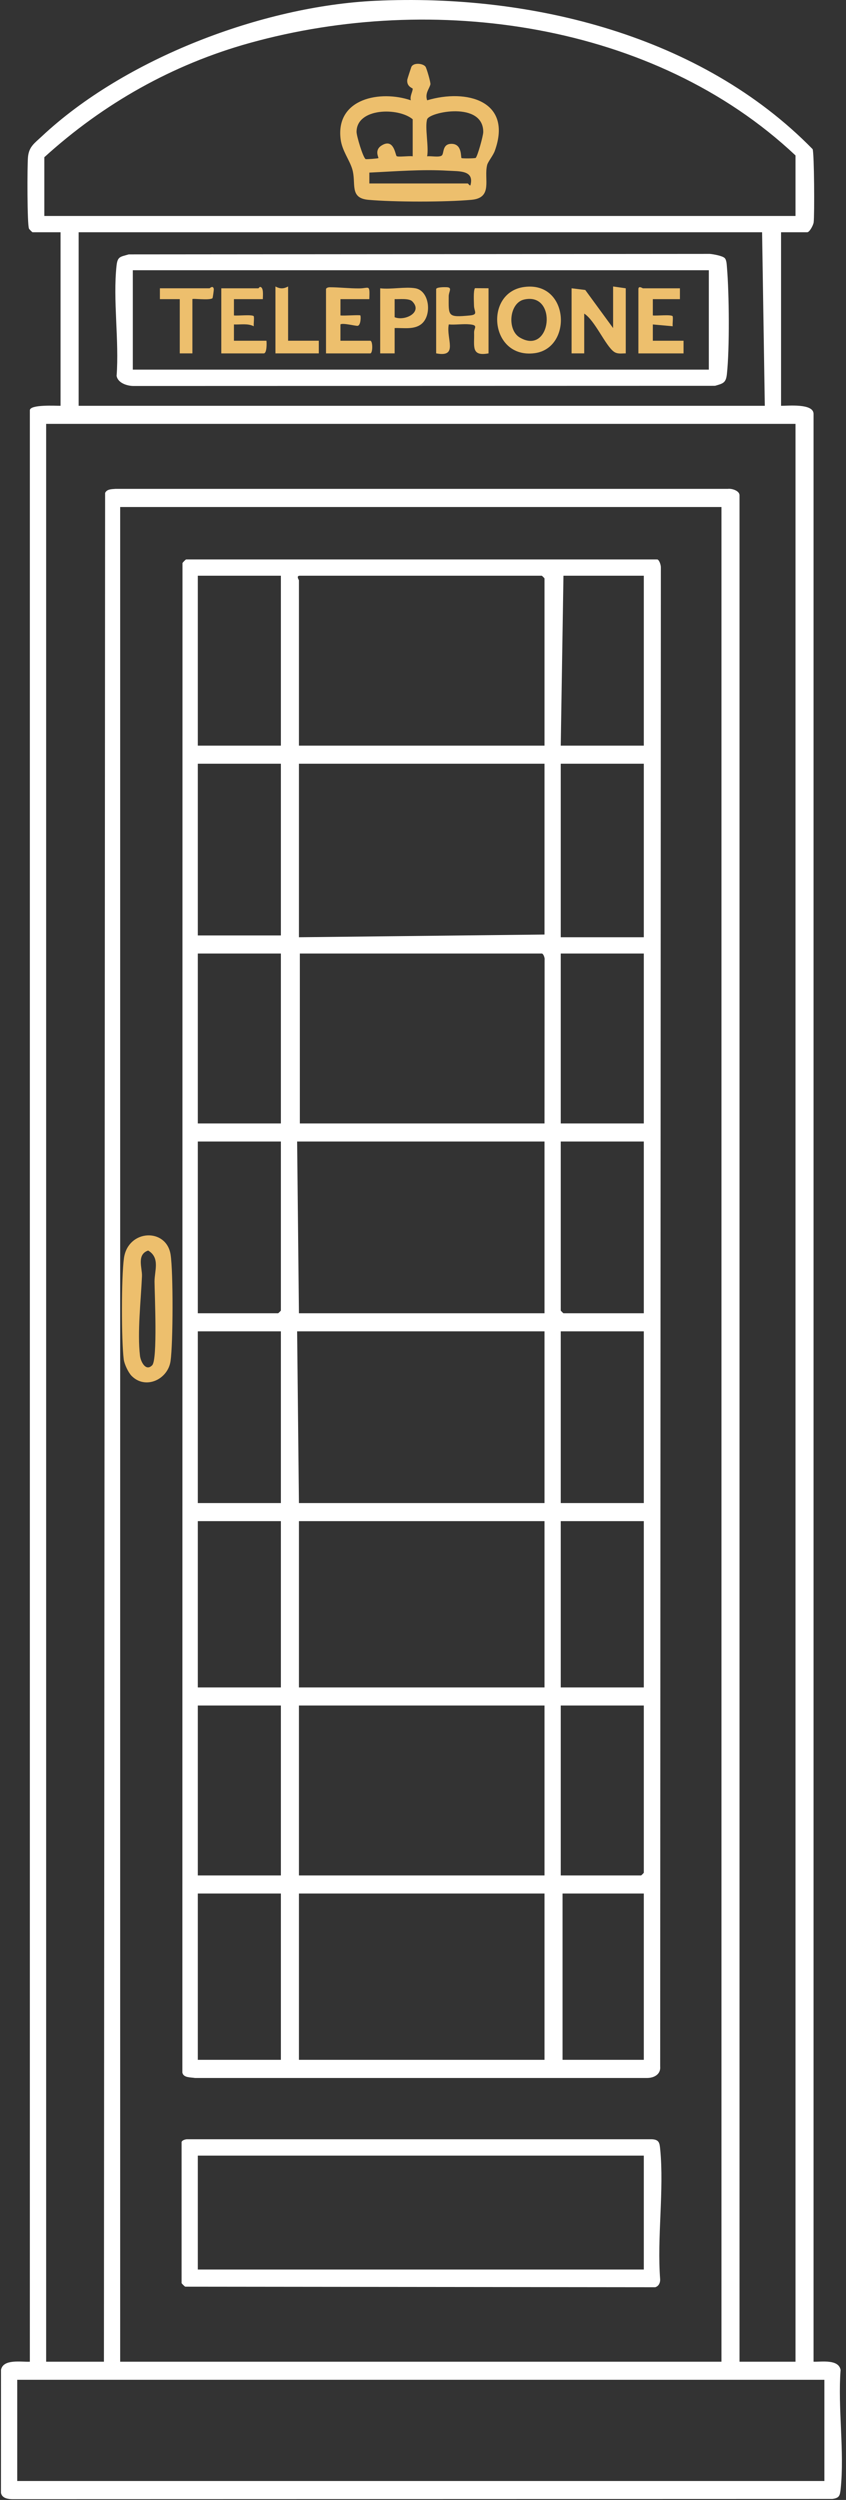 <?xml version="1.0" encoding="UTF-8"?> <svg xmlns="http://www.w3.org/2000/svg" width="127" height="375" viewBox="0 0 127 375" fill="none"><rect x="0" y="0" width="127" height="375" fill="#333333" stroke="none"/><g clip-path="url(#clip0_61_4840)"><path d="M117.251 34.839V60.871C118.295 60.885 122.129 60.477 122.129 62.092V354.263C123.367 354.296 125.879 353.865 126.188 355.49C125.754 361.193 126.791 367.792 126.194 373.384C126.088 374.375 125.985 374.703 124.959 374.847L1.896 374.885C1.207 374.879 0.282 374.744 0.146 373.924L0.151 355.49C0.477 353.799 3.207 354.329 4.482 354.263V61.549C4.482 60.64 8.414 60.879 9.089 60.871V34.839H4.889C4.843 34.839 4.411 34.421 4.352 34.294C4.072 33.697 4.083 24.835 4.2 23.573C4.344 22 5.171 21.49 6.254 20.475C18.689 8.802 39.389 0.906 56.383 0.119C79.796 -0.966 105.296 5.324 121.988 22.372C122.232 22.911 122.287 32.283 122.143 33.363C122.083 33.803 121.521 34.839 121.18 34.839H117.248H117.251ZM119.419 32.4V23.316C98.162 3.318 65.008 -1.197 37.498 6.444C25.917 9.66 15.525 15.528 6.655 23.584V32.397H119.419V32.4ZM114.811 60.871L114.404 34.839H11.805V60.871H114.811ZM119.419 63.582H6.927V354.261H15.601L15.78 73.947C16.035 73.35 16.803 73.377 17.351 73.331H109.265C109.862 73.249 111.015 73.613 111.015 74.291V354.261H119.419V63.582ZM108.305 76.055H18.04V354.261H108.305V76.055ZM123.757 356.974H2.588V372.158H123.755V356.974H123.757Z" fill="white"></path><path d="M64.123 15.046C70.011 13.279 76.993 15.1 74.279 22.632C74.024 23.34 73.257 24.249 73.132 24.74C72.6 26.835 74.06 29.678 70.774 29.974C66.907 30.324 59.163 30.322 55.297 29.974C52.367 29.711 53.525 27.473 52.874 25.348C52.437 23.921 51.346 22.605 51.132 20.858C50.378 14.739 57.12 13.483 61.679 15.048C61.489 14.465 61.964 13.73 61.955 13.306C61.955 13.206 61.011 13.011 61.141 11.944C61.155 11.836 61.641 10.354 61.736 10.086C61.993 9.348 63.489 9.48 63.877 10.004C64.037 10.219 64.68 12.397 64.612 12.663C64.441 13.331 63.765 14.004 64.123 15.048V15.046ZM61.953 23.451V17.892C59.809 16.09 53.531 16.158 53.525 19.788C53.525 20.393 54.491 23.636 54.89 23.867C54.974 23.915 56.727 23.78 56.803 23.72C56.884 23.655 56.157 22.556 57.242 21.851C59.136 20.624 59.334 23.24 59.543 23.419C59.752 23.598 61.464 23.351 61.953 23.449V23.451ZM64.121 17.892C63.754 19.086 64.392 22.032 64.121 23.451C64.688 23.367 65.887 23.641 66.308 23.335C66.698 23.047 66.338 21.574 67.781 21.576C69.406 21.582 69.146 23.573 69.281 23.712C69.357 23.788 71.265 23.774 71.403 23.688C71.666 23.519 72.546 20.377 72.546 19.794C72.54 15.149 64.454 16.804 64.121 17.895V17.892ZM55.446 27.519H70.22C70.277 27.519 70.527 27.923 70.624 27.79C71.227 25.516 68.975 25.712 67.252 25.608C63.339 25.375 59.34 25.706 55.446 25.891V27.519Z" fill="#EDBF6D"></path><path d="M108.782 38.7C109.083 39.001 109.091 39.696 109.129 40.117C109.463 44.007 109.534 52.31 109.118 56.131C108.977 57.433 108.549 57.528 107.338 57.873L20.061 57.9C19.101 57.9 17.706 57.468 17.503 56.391C17.907 51.127 16.936 45.011 17.495 39.853C17.647 38.453 18.059 38.535 19.323 38.16L106.552 38.084C107.078 38.128 108.451 38.372 108.779 38.703L108.782 38.7ZM106.408 40.534H19.937V55.447H106.408V40.534Z" fill="white"></path><path d="M93.938 43.245V53.008C93.327 52.999 92.706 53.151 92.155 52.755C90.877 51.833 89.306 48.061 87.702 47.041V53.008H85.806V43.245L87.857 43.497L92.038 49.212V42.974L93.935 43.245H93.938Z" fill="#EDBF6D"></path><path d="M78.694 43.047C85.477 42.141 85.998 52.259 80.227 52.983C73.525 53.824 72.638 43.855 78.694 43.047ZM78.68 44.93C76.439 45.435 76.089 49.483 78.024 50.625C82.772 53.425 83.784 43.782 78.68 44.93Z" fill="#EDBF6D"></path><path d="M73.338 43.245V53.008C70.662 53.504 71.238 51.906 71.17 49.898C71.145 49.16 71.859 48.783 70.502 48.655C69.509 48.56 68.383 48.75 67.371 48.666C66.937 50.788 68.883 53.659 65.475 53.005V43.378C65.475 43.06 66.72 43.063 67.07 43.082C67.965 43.128 67.36 43.733 67.358 44.444C67.347 47.423 67.162 47.638 70.505 47.323C71.843 47.196 71.17 46.756 71.156 45.834C71.145 45.201 71.04 43.674 71.297 43.226L73.338 43.24V43.245Z" fill="#EDBF6D"></path><path d="M55.446 44.873H51.11V47.315C51.593 47.394 53.989 47.204 54.092 47.315C54.187 47.413 54.182 48.786 53.696 48.873C53.414 48.924 51.387 48.389 51.107 48.669V51.111H55.582C55.98 51.111 55.98 53.01 55.582 53.01H48.94V43.383C48.94 43.188 49.268 43.088 49.493 43.088C50.912 43.085 52.472 43.28 53.97 43.261C55.446 43.242 55.519 42.583 55.443 44.876L55.446 44.873Z" fill="#EDBF6D"></path><path d="M102.069 43.245V44.873H98.002V47.315C98.482 47.405 100.935 47.12 100.989 47.47C101.054 47.917 100.938 48.468 100.984 48.94L98.002 48.669V51.111H102.612V53.01H95.834V43.383C95.834 42.781 96.469 43.248 96.512 43.248H102.069V43.245Z" fill="#EDBF6D"></path><path d="M62.36 43.245C64.471 43.62 64.859 47.223 63.326 48.55C62.221 49.505 60.583 49.157 59.242 49.212V53.008H57.074V43.245C58.67 43.443 60.849 42.977 62.36 43.245ZM61.888 45.207C61.394 44.71 59.931 44.903 59.242 44.87V47.584C60.762 48.208 63.526 46.851 61.888 45.207Z" fill="#EDBF6D"></path><path d="M39.454 44.873H35.118V47.315C35.598 47.405 38.051 47.12 38.105 47.47C38.173 47.917 38.054 48.471 38.097 48.941C37.172 48.474 36.116 48.715 35.118 48.669V51.111H39.999C40.045 51.494 40.072 53.011 39.592 53.011H33.221V43.248H38.778C38.846 43.248 38.938 43.028 39.049 43.039C39.625 43.088 39.448 44.415 39.456 44.876L39.454 44.873Z" fill="#EDBF6D"></path><path d="M28.883 44.873V53.008H26.986V44.873H24.004V43.245H31.457C31.49 43.245 31.997 42.727 32.098 43.375C32.109 43.443 31.954 44.705 31.886 44.746C31.322 45.085 28.883 44.721 28.883 44.873Z" fill="#EDBF6D"></path><path d="M43.249 42.974V51.108H47.857V53.008H41.35V42.974C42.031 43.343 42.566 43.343 43.247 42.974H43.249Z" fill="#EDBF6D"></path><path d="M98.683 83.918C98.993 84.018 99.226 84.794 99.207 85.147L99.104 309.941C99.231 311.173 98.162 311.721 97.069 311.702H29.279C28.603 311.588 27.545 311.689 27.377 310.899L27.396 84.463C27.456 84.336 27.887 83.918 27.933 83.918H98.681H98.683ZM42.165 86.36H29.694V111.849H42.165V86.36ZM81.741 111.849V86.767C81.741 86.737 81.364 86.36 81.334 86.36H45.011C44.408 86.36 44.875 86.995 44.875 87.038V111.849H81.741ZM96.648 86.36H84.585L84.178 111.849H96.648V86.36ZM42.165 114.56H29.694V140.32H42.165V114.56ZM81.741 114.56H44.875V140.591L81.741 140.184V114.56ZM96.648 114.56H84.178V140.591H96.648V114.56ZM42.165 143.031H29.694V168.52H42.165V143.031ZM81.741 168.52L81.755 143.967C81.814 143.69 81.559 143.031 81.334 143.031H45.011V168.52H81.741ZM96.648 143.031H84.178V168.52H96.648V143.031ZM42.165 171.23H29.694V196.991H41.758C41.788 196.991 42.165 196.613 42.165 196.584V171.23ZM81.741 171.23H44.604L44.875 196.991H81.741V171.23ZM96.648 171.23H84.178V196.584C84.178 196.613 84.555 196.991 84.585 196.991H96.648V171.23ZM42.165 199.704H29.694V225.464H42.165V199.704ZM81.741 199.704H44.604L44.875 225.464H81.741V199.704ZM96.648 199.704H84.178V225.464H96.648V199.704ZM42.165 228.175H29.694V253.121H42.165V228.175ZM81.741 228.175H44.875V253.121H81.741V228.175ZM96.648 228.175H84.178V253.121H96.648V228.175ZM42.165 255.832H29.694V281.321H42.165V255.832ZM81.741 255.832H44.875V281.321H81.741V255.832ZM96.648 255.832H84.178V281.321H96.241C96.271 281.321 96.648 280.944 96.648 280.914V255.832ZM42.165 284.032H29.694V308.978H42.165V284.032ZM81.741 284.032H44.875V308.978H81.741V284.032ZM96.648 284.032H84.449V308.978H96.648V284.032Z" fill="white"></path><path d="M27.255 321.315C27.347 321.017 27.879 320.868 28.191 320.895H97.883C98.963 320.949 99.017 321.484 99.107 322.384C99.709 328.541 98.615 335.672 99.104 341.937C99.109 342.449 98.876 342.938 98.36 343.09L27.806 343.006C27.678 342.946 27.26 342.515 27.26 342.468V321.318L27.255 321.315ZM96.648 323.35H29.694V340.433H96.648V323.35Z" fill="white"></path><path d="M19.758 206.389C19.261 205.89 18.664 204.618 18.575 203.912C18.214 200.982 18.211 191.645 18.605 188.745C19.199 184.384 24.984 184.14 25.61 188.197C26.015 190.81 25.982 201.489 25.605 204.154C25.209 206.938 21.839 208.49 19.758 206.389ZM22.851 204.786C23.67 203.937 23.212 194.15 23.198 192.253C23.185 190.636 24.072 188.68 22.243 187.583C20.477 188.186 21.364 190.196 21.312 191.428C21.16 195.029 20.599 199.869 21.014 203.37C21.114 204.211 21.871 205.798 22.851 204.786Z" fill="#EDBF6D"></path></g><defs><clipPath id="clip0_61_4840"><rect width="126.238" height="374.882" fill="white" transform="translate(0.148)"></rect></clipPath></defs></svg> 